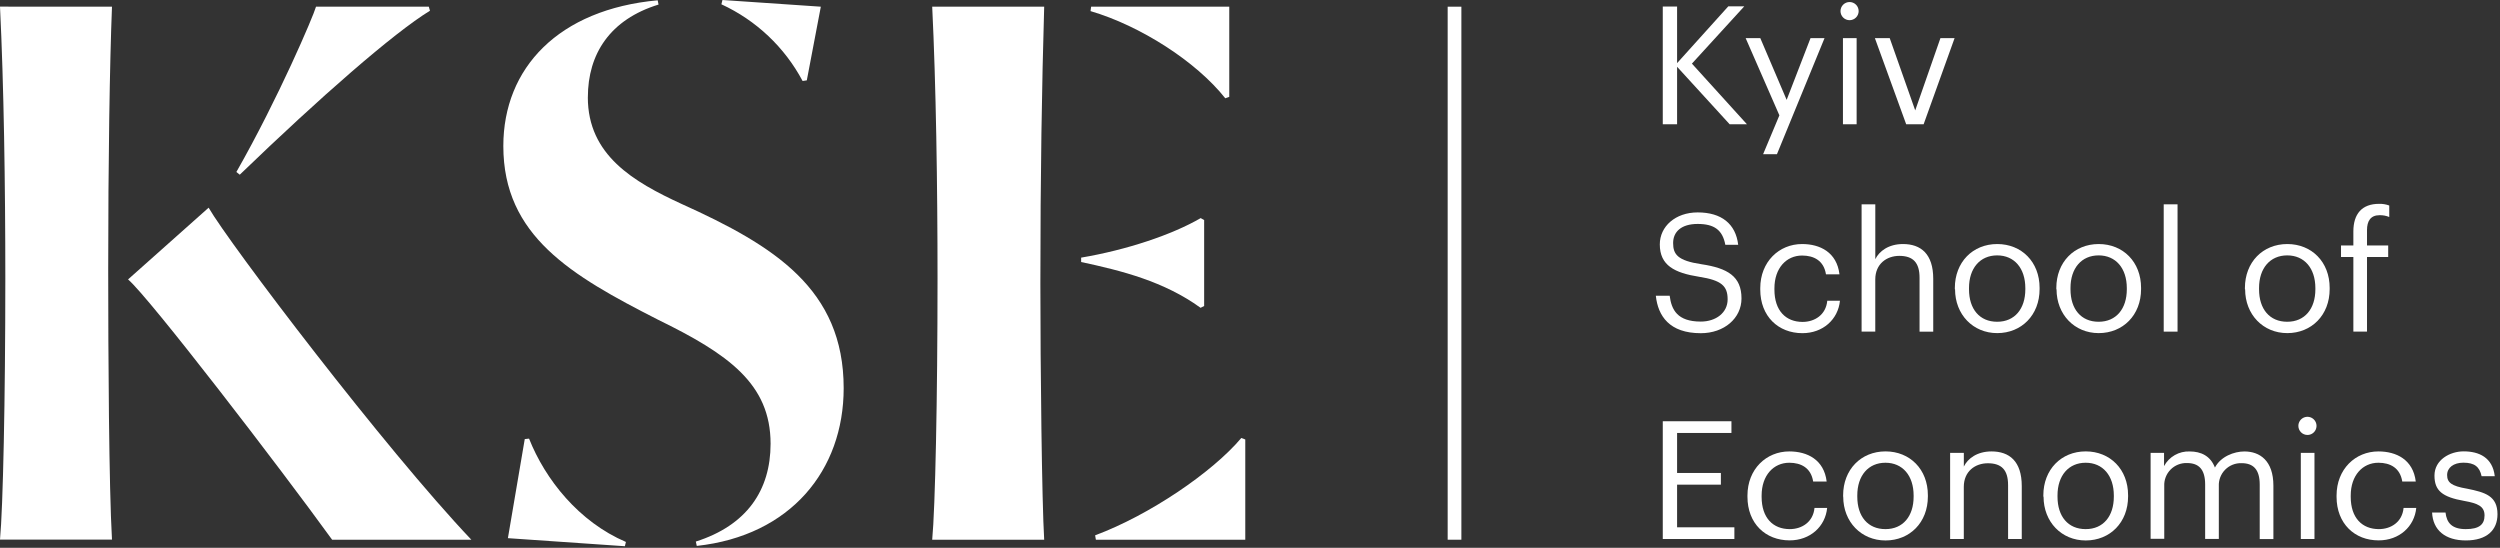 <svg width="826" height="181" viewBox="0 0 826 181" fill="none" xmlns="http://www.w3.org/2000/svg">
<rect x="0" y="0" width="826" height="181" fill="#333333" stroke="none"/>
<g clip-path="url(#clip0)">
<path d="M554.11 2.15V20.86L571.03 2.09H576.31L559.01 21.02L577.18 41.05H571.47L554.11 22.06V41.05H549.38V2.15H554.11Z" fill="white"/>
<path d="M576.76 12.59H581.6L590.31 33L598.2 12.59H602.83L587.1 50.95H582.53L587.91 38.11L576.76 12.59Z" fill="white"/>
<path d="M613.43 41.05H608.91V12.59H613.43V41.05ZM608.1 3.67C608.1 2.874 608.416 2.111 608.978 1.549C609.541 0.986 610.304 0.67 611.1 0.67C611.895 0.67 612.658 0.986 613.221 1.549C613.784 2.111 614.1 2.874 614.1 3.67C614.1 4.466 613.784 5.229 613.221 5.791C612.658 6.354 611.895 6.67 611.1 6.67C610.304 6.67 609.541 6.354 608.978 5.791C608.416 5.229 608.1 4.466 608.1 3.67" fill="white"/>
<path d="M624.36 12.59L632.79 36.48L641.12 12.59H645.8L635.57 41.05H629.8L619.46 12.59H624.36Z" fill="white"/>
<path d="M547.09 97.71H551.66C552.26 102.33 554.16 106.25 561.95 106.25C566.95 106.25 570.81 103.32 570.81 98.91C570.81 94.5 568.81 92.6 561.4 91.45C553.24 90.15 548.4 87.7 548.4 80.74C548.4 74.81 553.56 70.18 560.91 70.18C568.75 70.18 573.48 73.93 574.3 80.89H570.05C569.13 75.95 566.35 73.99 560.91 73.99C555.47 73.99 552.8 76.6 552.8 80.3C552.8 84 554.22 86.12 562.16 87.3C570.81 88.6 575.39 91.3 575.39 98.61C575.39 105.14 569.67 110.09 561.95 110.09C551.56 110.09 547.8 104.38 547.09 97.74" fill="white"/>
<path d="M581.59 95.64V95.21C581.59 86.5 587.79 80.63 595.41 80.63C601.34 80.63 606.89 83.35 607.76 90.63H603.3C602.59 86.11 599.3 84.43 595.41 84.43C590.24 84.43 586.27 88.56 586.27 95.26V95.69C586.27 102.69 590.08 106.36 595.57 106.36C599.57 106.36 603.3 104.02 603.73 99.36H607.92C607.32 105.51 602.32 110.08 595.52 110.08C587.57 110.08 581.59 104.53 581.59 95.66" fill="white"/>
<path d="M619.6 67.51V85.63C620.9 82.97 624.01 80.63 628.74 80.63C634.61 80.63 638.74 83.84 638.74 92.11V109.58H634.22V91.78C634.22 86.78 632.1 84.54 627.53 84.54C623.34 84.54 619.59 87.2 619.59 92.33V109.57H615.07V67.51H619.6Z" fill="white"/>
<path d="M669.17 95.59V95.21C669.17 88.62 665.53 84.38 659.87 84.38C654.21 84.38 650.56 88.62 650.56 95.15V95.59C650.56 102.12 654.05 106.31 659.87 106.31C665.69 106.31 669.17 102 669.17 95.59ZM645.88 95.59V95.15C645.88 86.6 651.81 80.63 659.88 80.63C667.95 80.63 673.88 86.56 673.88 95.1V95.53C673.88 104.13 667.88 110.06 659.88 110.06C651.88 110.06 645.95 103.91 645.95 95.59" fill="white"/>
<path d="M702.7 95.59V95.21C702.7 88.62 699.05 84.38 693.39 84.38C687.73 84.38 684.09 88.62 684.09 95.15V95.59C684.09 102.12 687.58 106.31 693.39 106.31C699.2 106.31 702.7 102 702.7 95.59ZM679.41 95.59V95.15C679.41 86.6 685.34 80.63 693.41 80.63C701.48 80.63 707.41 86.56 707.41 95.1V95.53C707.41 104.13 701.41 110.06 693.41 110.06C685.41 110.06 679.48 103.91 679.48 95.59" fill="white"/>
<path d="M719.46 67.51H714.89V109.57H719.46V67.51Z" fill="white"/>
<path d="M765 95.59V95.21C765 88.62 761.36 84.38 755.7 84.38C750.04 84.38 746.39 88.62 746.39 95.15V95.59C746.39 102.12 749.88 106.31 755.7 106.31C761.52 106.31 765 102 765 95.59ZM741.72 95.59V95.15C741.72 86.6 747.65 80.63 755.72 80.63C763.79 80.63 769.72 86.56 769.72 95.1V95.53C769.72 104.13 763.72 110.06 755.72 110.06C747.72 110.06 741.79 103.91 741.79 95.59" fill="white"/>
<path d="M773.47 84.919V81.109H777.55V76.49C777.55 70.669 780.38 67.35 786.04 67.35C787.188 67.316 788.332 67.503 789.41 67.9V71.7C788.393 71.278 787.3 71.073 786.2 71.1C783.2 71.1 782.06 73.1 782.06 75.999V81.109H789.06V84.919H782.06V109.57H777.55V84.919H773.47Z" fill="white"/>
<path d="M572.07 139.18V143.05H554.11V156.27H568.58V160.13H554.11V174.22H573.04V178.09H549.38V139.18H572.07Z" fill="white"/>
<path d="M577.36 164.16V163.73C577.36 155.01 583.56 149.15 591.18 149.15C597.11 149.15 602.66 151.86 603.53 159.1H599.07C598.36 154.58 595.07 152.89 591.18 152.89C586.01 152.89 582.04 157.03 582.04 163.73V164.16C582.04 171.16 585.85 174.82 591.34 174.82C595.34 174.82 599.07 172.48 599.51 167.82H603.69C603.09 173.96 598.09 178.54 591.29 178.54C583.34 178.54 577.36 172.99 577.36 164.12" fill="white"/>
<path d="M632.26 164.1V163.72C632.26 157.14 628.61 152.89 622.95 152.89C617.29 152.89 613.65 157.14 613.65 163.67V164.1C613.65 170.63 617.13 174.82 622.95 174.82C628.77 174.82 632.26 170.53 632.26 164.1ZM608.97 164.1V163.67C608.97 155.13 614.9 149.14 622.97 149.14C631.04 149.14 636.97 155.07 636.97 163.61V164.05C636.97 172.65 630.97 178.57 622.97 178.57C614.97 178.57 609 172.43 609 164.1" fill="white"/>
<path d="M648.85 149.63V154.15C650.15 151.49 653.25 149.15 657.99 149.15C663.86 149.15 667.99 152.35 667.99 160.62V178.09H663.47V160.29C663.47 155.29 661.35 153.06 656.78 153.06C652.59 153.06 648.84 155.73 648.84 160.84V178.09H644.32V149.63H648.85Z" fill="white"/>
<path d="M698.41 164.1V163.72C698.41 157.14 694.76 152.89 689.11 152.89C683.46 152.89 679.8 157.14 679.8 163.67V164.1C679.8 170.63 683.28 174.82 689.11 174.82C694.94 174.82 698.41 170.53 698.41 164.1ZM675.12 164.1V163.67C675.12 155.13 681.05 149.14 689.12 149.14C697.19 149.14 703.12 155.07 703.12 163.61V164.05C703.12 172.65 697.12 178.57 689.12 178.57C681.12 178.57 675.19 172.43 675.19 164.1" fill="white"/>
<path d="M715 149.63V154C715.817 152.478 717.047 151.216 718.549 150.36C720.05 149.504 721.763 149.088 723.49 149.16C727.19 149.16 730.34 150.63 731.81 154.48C733.71 150.84 738.13 149.16 741.55 149.16C746.61 149.16 751.13 152.16 751.13 160.47V178.1H746.61V160.1C746.61 155.1 744.49 153.03 740.61 153.03C739.606 152.996 738.605 153.17 737.672 153.542C736.739 153.914 735.893 154.475 735.187 155.19C734.481 155.905 733.931 156.758 733.572 157.696C733.213 158.634 733.052 159.637 733.1 160.64V178.06H728.58V160.06C728.58 155.06 726.47 152.99 722.58 152.99C721.576 152.956 720.575 153.13 719.642 153.502C718.709 153.874 717.863 154.435 717.157 155.15C716.451 155.865 715.901 156.718 715.542 157.656C715.183 158.594 715.022 159.597 715.07 160.6V178.02H710.56V149.63H715Z" fill="white"/>
<path d="M764.7 178.09H760.19V149.63H764.7V178.09ZM759.38 140.71C759.38 140.117 759.556 139.537 759.885 139.043C760.215 138.55 760.684 138.165 761.232 137.938C761.78 137.711 762.383 137.652 762.965 137.768C763.547 137.883 764.082 138.169 764.501 138.589C764.921 139.008 765.206 139.543 765.322 140.125C765.438 140.707 765.379 141.31 765.151 141.858C764.924 142.406 764.54 142.875 764.047 143.204C763.553 143.534 762.973 143.71 762.38 143.71C761.584 143.71 760.821 143.394 760.259 142.831C759.696 142.269 759.38 141.506 759.38 140.71Z" fill="white"/>
<path d="M772 164.16V163.73C772 155.01 778.2 149.15 785.82 149.15C791.75 149.15 797.3 151.86 798.17 159.1H793.71C793 154.58 789.71 152.89 785.82 152.89C780.65 152.89 776.68 157.03 776.68 163.73V164.16C776.68 171.16 780.49 174.82 785.98 174.82C789.98 174.82 793.71 172.48 794.14 167.82H798.33C797.74 173.96 792.73 178.54 785.93 178.54C778 178.58 772 173 772 164.16Z" fill="white"/>
<path d="M803.59 169.33H808C808.38 172.75 810.12 174.82 814.69 174.82C819.05 174.82 820.89 173.35 820.89 170.31C820.89 167.27 818.66 166.31 814.26 165.52C806.86 164.22 804.35 162.09 804.35 157.13C804.35 151.92 809.47 149.13 813.98 149.13C819.05 149.13 823.56 151.13 824.27 157.34H819.92C819.26 154.24 817.58 152.87 813.92 152.87C810.66 152.87 808.53 154.51 808.53 156.96C808.53 159.41 809.95 160.6 815.17 161.47C821.05 162.67 825.17 163.81 825.17 169.91C825.17 175.13 821.68 178.56 814.72 178.56C807.92 178.56 803.83 175.18 803.56 169.31" fill="white"/>
<path d="M482.84 2.21H478.31V178.32H482.84V2.21Z" fill="white"/>
<path d="M142.06 3.54C130 10.93 105.71 32.17 79.22 57.72C76.77 55.72 80.55 58.8 78.1 56.82C92 32.44 103.61 5.14 104.41 2.21H141.68C142.07 3.56 141.68 2.21 142.06 3.54ZM68.93 68.62C75.73 80.45 127.3 148.38 155.73 178.32H109.73C92.62 154.67 49.35 98.32 42.31 92.32L68.93 68.62ZM37 2.21C36.25 21.08 35.75 53.03 35.75 89.21C35.75 117.14 36 161.21 37 178.28H0C1 167.75 1.76 131.77 1.76 92C1.76 61.06 1.26 27.85 0 2.19L37 2.21Z" fill="white"/>
<path d="M265.18 26.76C259.247 15.607 249.823 6.707 238.35 1.42C238.89 -0.82 238.15 2.24 238.7 0L271.2 2.21L266.57 26.55L265.18 26.76ZM206.42 180.47L167.81 177.81L173.38 145.07L174.8 144.92C180.16 158.44 191.26 172.41 206.8 179.06L206.46 180.47H206.42ZM194.22 32.15C194.22 51.27 209.32 60.07 225.17 67.37C255.86 81.21 278.75 95.55 278.75 128.25C278.75 155.41 261.19 177 230.21 180.37C229.29 176.06 230.82 183.24 229.9 178.93C246.71 173.58 254.6 162.02 254.6 146.61C254.6 126.74 240.51 116.93 217.37 105.61C188.69 91 166.3 77.94 166.3 48.25C166.3 22.45 184.56 3.09 217.3 0.1C218.14 4.39 216.75 -2.78 217.58 1.51C201.58 6.43 194.23 17.78 194.23 32.15" fill="white"/>
<path d="M411.44 145.2V178.32H362.08C361.67 175.99 362.23 179.2 361.83 176.87C379.83 170.17 400.6 156.02 410.13 144.71L411.44 145.2V145.2ZM406.15 2.2V32L404.83 32.47C395.2 20.3 376.78 8.52 360.31 3.67C360.72 0.67 360.1 5.18 360.51 2.21L406.15 2.2ZM397.85 72.69V101.11L396.67 101.7C384.62 92.97 370.67 89.46 357.21 86.57C357.21 84.48 357.21 87.22 357.21 85.12C372.21 82.59 387.27 77.56 396.71 72.06L397.82 72.69H397.85ZM345 2.21C344.24 28.12 343.74 57.55 343.74 93.79C343.74 121.71 344.24 165.79 345 178.32H308C309 167.75 309.76 131.77 309.76 92.02C309.76 61.08 309.25 27.87 308 2.21H345Z" fill="white"/>
</g>
<defs>
<clipPath id="clip0">
<rect width="825.2" height="180.47" fill="white"/>
</clipPath>
</defs>
</svg>
